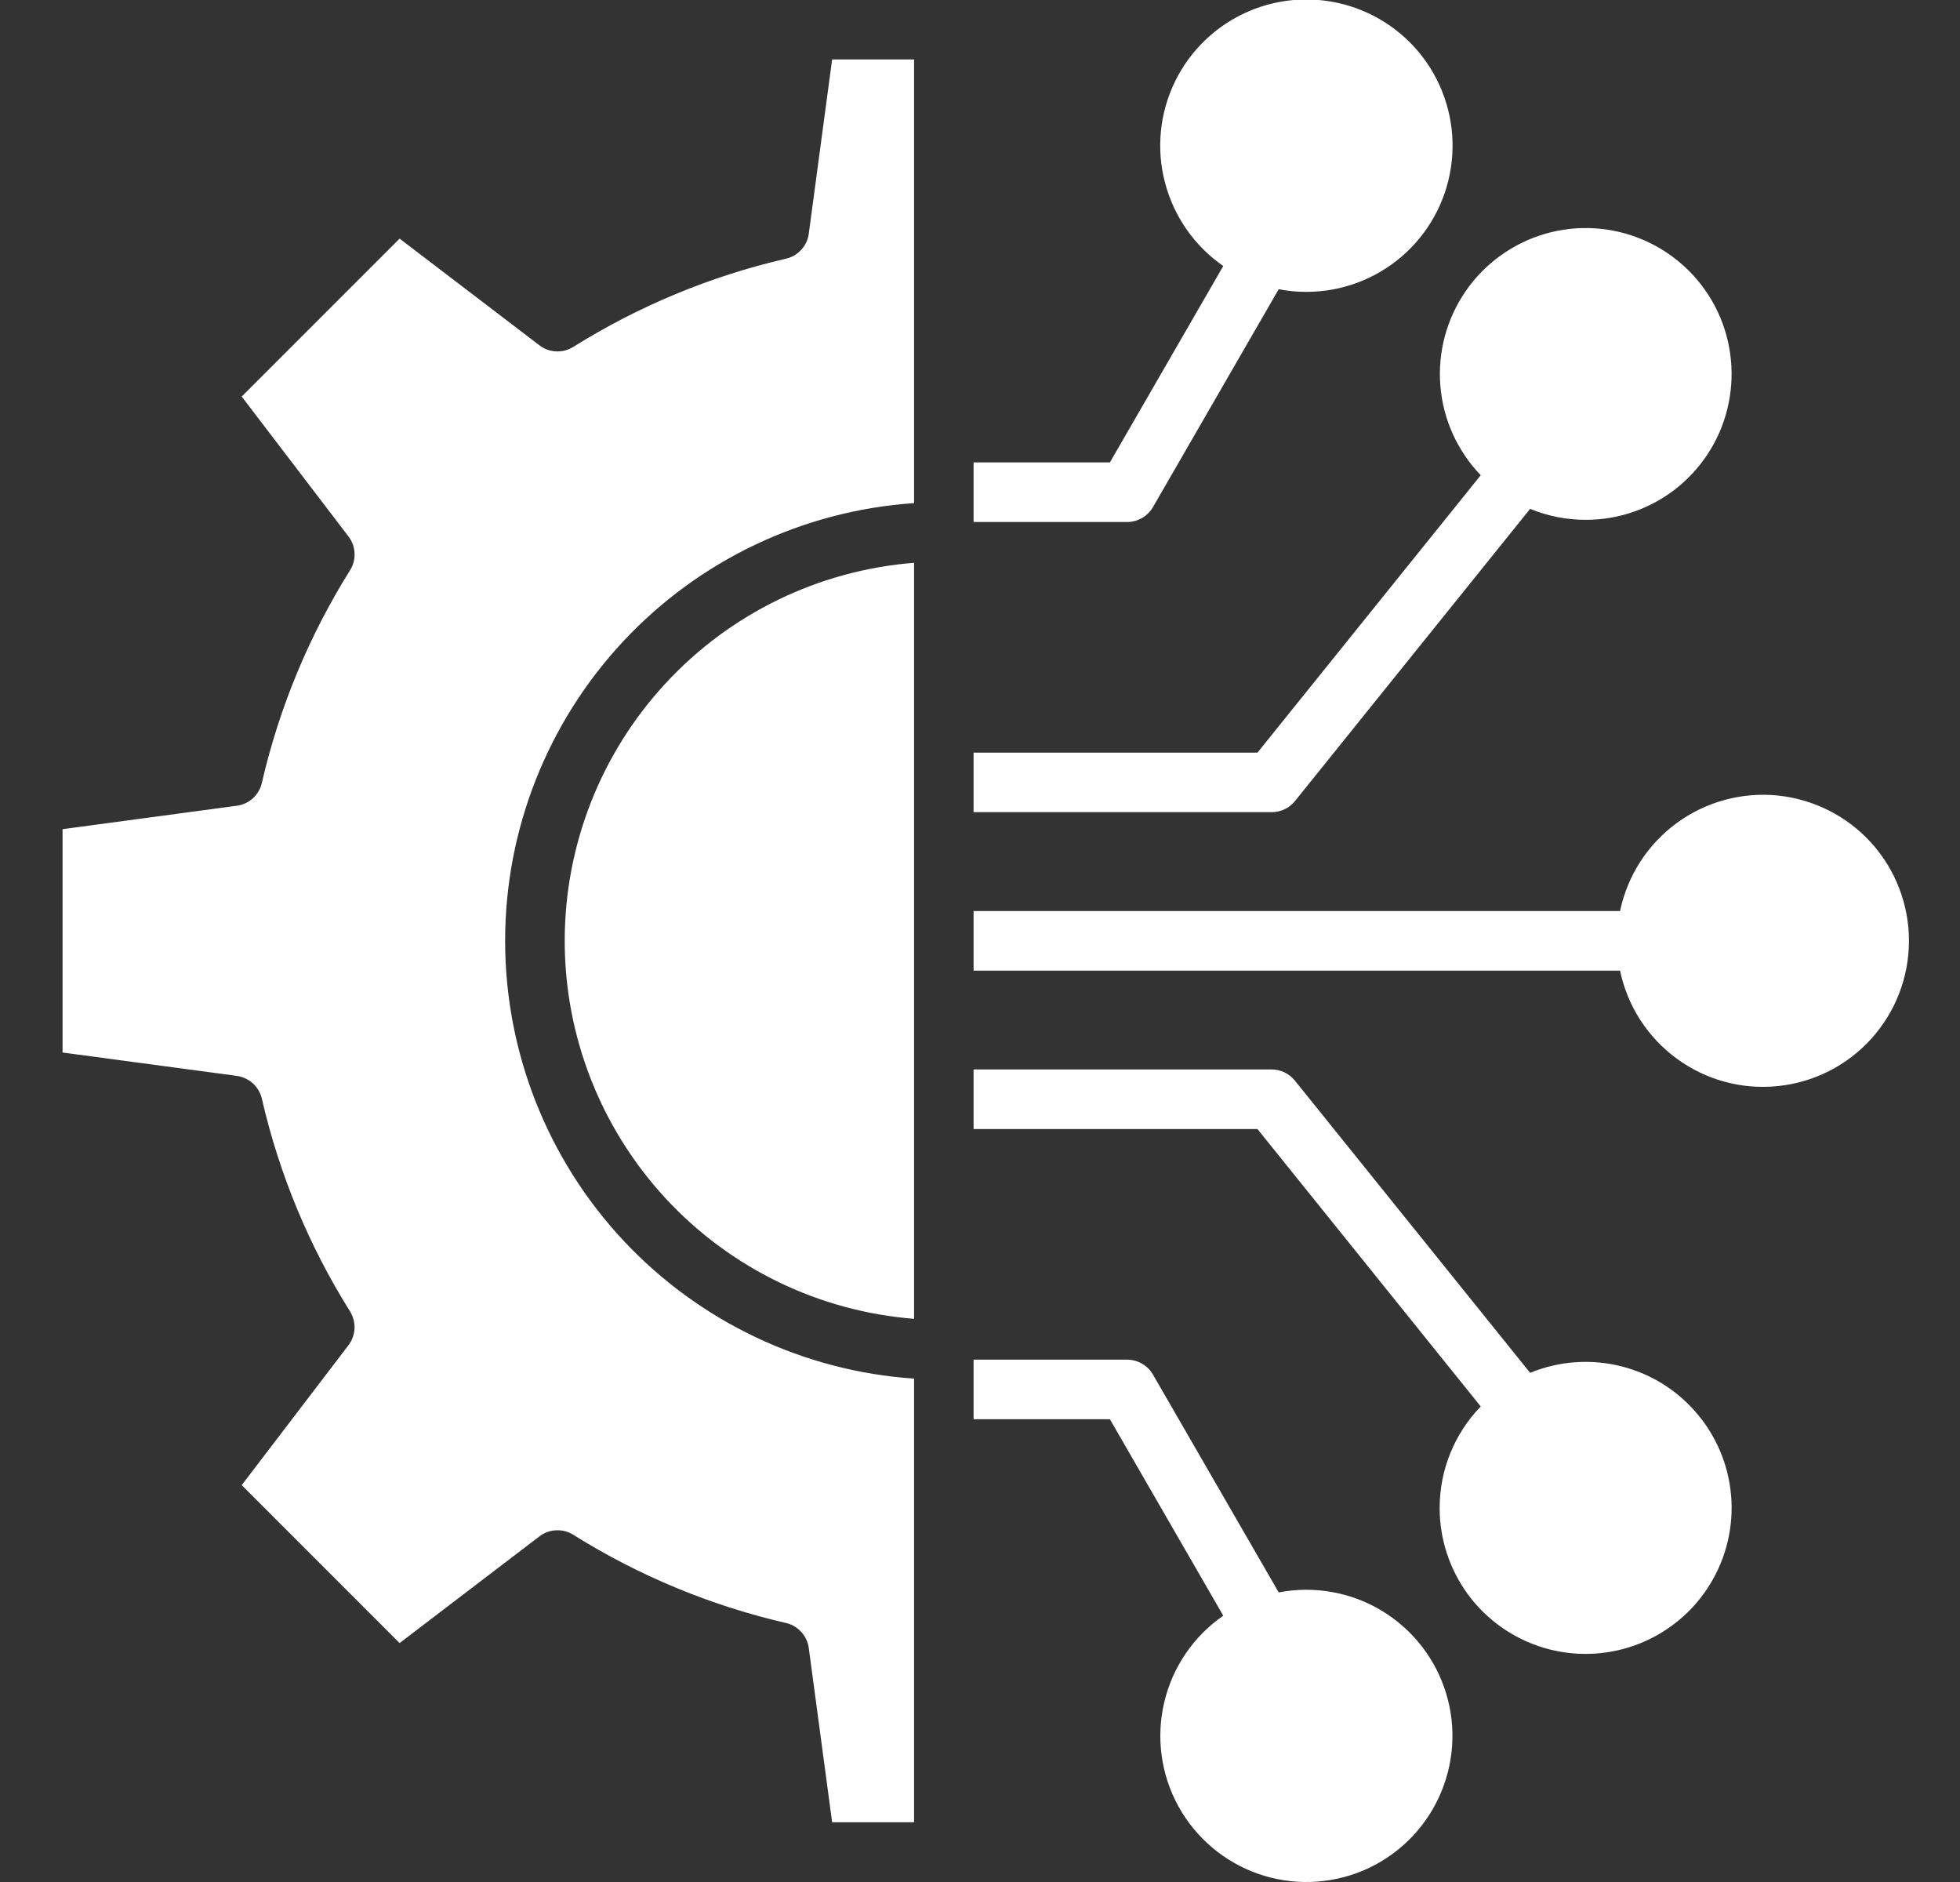 <?xml version="1.0" encoding="UTF-8"?> <svg xmlns="http://www.w3.org/2000/svg" width="25" height="24" viewBox="0 0 25 24" fill="none"><rect x="0" y="0" width="25" height="24" fill="#333333" stroke="none"/><path fill-rule="evenodd" clip-rule="evenodd" d="M11.659 16.818C10.446 16.723 9.313 16.173 8.488 15.28C7.662 14.386 7.203 13.214 7.203 11.998C7.203 10.781 7.662 9.609 8.488 8.716C9.313 7.822 10.446 7.273 11.659 7.177V16.818ZM11.659 6.416V0.758H10.614L10.316 2.98C10.306 3.056 10.273 3.128 10.22 3.185C10.168 3.242 10.1 3.282 10.025 3.299C9.065 3.521 8.148 3.901 7.312 4.424C7.247 4.465 7.171 4.485 7.094 4.481C7.016 4.478 6.942 4.451 6.881 4.404L5.097 3.043L3.083 5.057L4.444 6.84C4.491 6.901 4.519 6.976 4.522 7.053C4.526 7.13 4.506 7.206 4.465 7.272C3.942 8.107 3.561 9.024 3.34 9.984C3.323 10.059 3.283 10.127 3.226 10.18C3.169 10.232 3.097 10.265 3.021 10.275L0.798 10.574V13.422L3.02 13.72C3.097 13.731 3.168 13.764 3.226 13.816C3.283 13.868 3.322 13.936 3.34 14.011C3.561 14.972 3.941 15.889 4.465 16.724C4.505 16.79 4.525 16.866 4.522 16.943C4.518 17.02 4.491 17.094 4.444 17.156L3.083 18.939L5.097 20.953L6.881 19.592C6.942 19.545 7.016 19.518 7.093 19.515C7.17 19.511 7.247 19.531 7.312 19.572C8.148 20.095 9.064 20.475 10.025 20.697C10.1 20.714 10.168 20.754 10.22 20.811C10.272 20.868 10.306 20.94 10.316 21.016L10.614 23.238H11.659V17.581C10.244 17.484 8.918 16.854 7.95 15.818C6.982 14.782 6.443 13.416 6.443 11.998C6.443 10.58 6.982 9.215 7.95 8.178C8.918 7.142 10.244 6.512 11.659 6.416L11.659 6.416ZM14.706 17.529C14.672 17.471 14.624 17.423 14.567 17.39C14.509 17.357 14.443 17.339 14.377 17.339H12.418V18.099H14.157L15.603 20.604C15.224 20.866 14.956 21.259 14.85 21.708C14.744 22.156 14.808 22.628 15.029 23.032C15.251 23.436 15.614 23.744 16.049 23.896C16.484 24.048 16.96 24.033 17.385 23.855C17.81 23.676 18.153 23.346 18.349 22.929C18.545 22.512 18.58 22.037 18.446 21.596C18.312 21.155 18.02 20.779 17.625 20.541C17.231 20.303 16.762 20.22 16.31 20.307L14.706 17.529L14.706 17.529ZM18.363 19.229C18.363 18.746 18.551 18.282 18.887 17.936L16.039 14.398H12.418V13.638H16.221C16.277 13.638 16.333 13.651 16.385 13.676C16.436 13.7 16.481 13.736 16.516 13.78L19.517 17.507C19.886 17.355 20.294 17.326 20.681 17.424C21.069 17.522 21.414 17.742 21.666 18.051C21.919 18.36 22.066 18.742 22.085 19.141C22.104 19.54 21.994 19.934 21.771 20.266C21.549 20.598 21.226 20.849 20.85 20.983C20.474 21.117 20.065 21.127 19.683 21.011C19.301 20.895 18.966 20.659 18.728 20.338C18.491 20.017 18.362 19.628 18.363 19.229L18.363 19.229ZM20.664 12.378C20.758 12.829 21.016 13.229 21.388 13.501C21.76 13.773 22.22 13.898 22.678 13.85C23.136 13.803 23.561 13.588 23.87 13.245C24.178 12.903 24.349 12.459 24.349 11.998C24.349 11.537 24.178 11.092 23.87 10.75C23.561 10.408 23.136 10.193 22.678 10.145C22.22 10.098 21.76 10.223 21.388 10.495C21.016 10.767 20.758 11.167 20.664 11.618H12.418V12.378H20.664ZM20.225 6.629C19.982 6.629 19.742 6.582 19.517 6.489L16.517 10.216C16.481 10.26 16.436 10.296 16.385 10.32C16.333 10.345 16.277 10.357 16.221 10.357H12.418V9.598H16.039L18.887 6.06C18.589 5.751 18.407 5.349 18.372 4.921C18.337 4.494 18.451 4.067 18.694 3.714C18.938 3.36 19.296 3.102 19.707 2.982C20.119 2.862 20.56 2.889 20.955 3.057C21.35 3.225 21.674 3.524 21.874 3.904C22.073 4.284 22.135 4.721 22.049 5.141C21.964 5.562 21.735 5.939 21.403 6.211C21.07 6.482 20.654 6.63 20.225 6.629V6.629ZM16.661 3.722C17.107 3.723 17.538 3.563 17.877 3.273C18.215 2.983 18.439 2.581 18.506 2.14C18.574 1.699 18.481 1.249 18.245 0.87C18.009 0.492 17.645 0.211 17.219 0.078C16.794 -0.055 16.334 -0.031 15.925 0.145C15.515 0.322 15.183 0.639 14.987 1.04C14.792 1.441 14.746 1.899 14.86 2.33C14.973 2.761 15.236 3.138 15.603 3.392L14.157 5.897H12.418V6.657H14.377C14.443 6.657 14.509 6.639 14.566 6.606C14.624 6.573 14.672 6.525 14.706 6.467L16.31 3.688C16.425 3.711 16.543 3.722 16.661 3.722Z" fill="white"></path></svg> 
